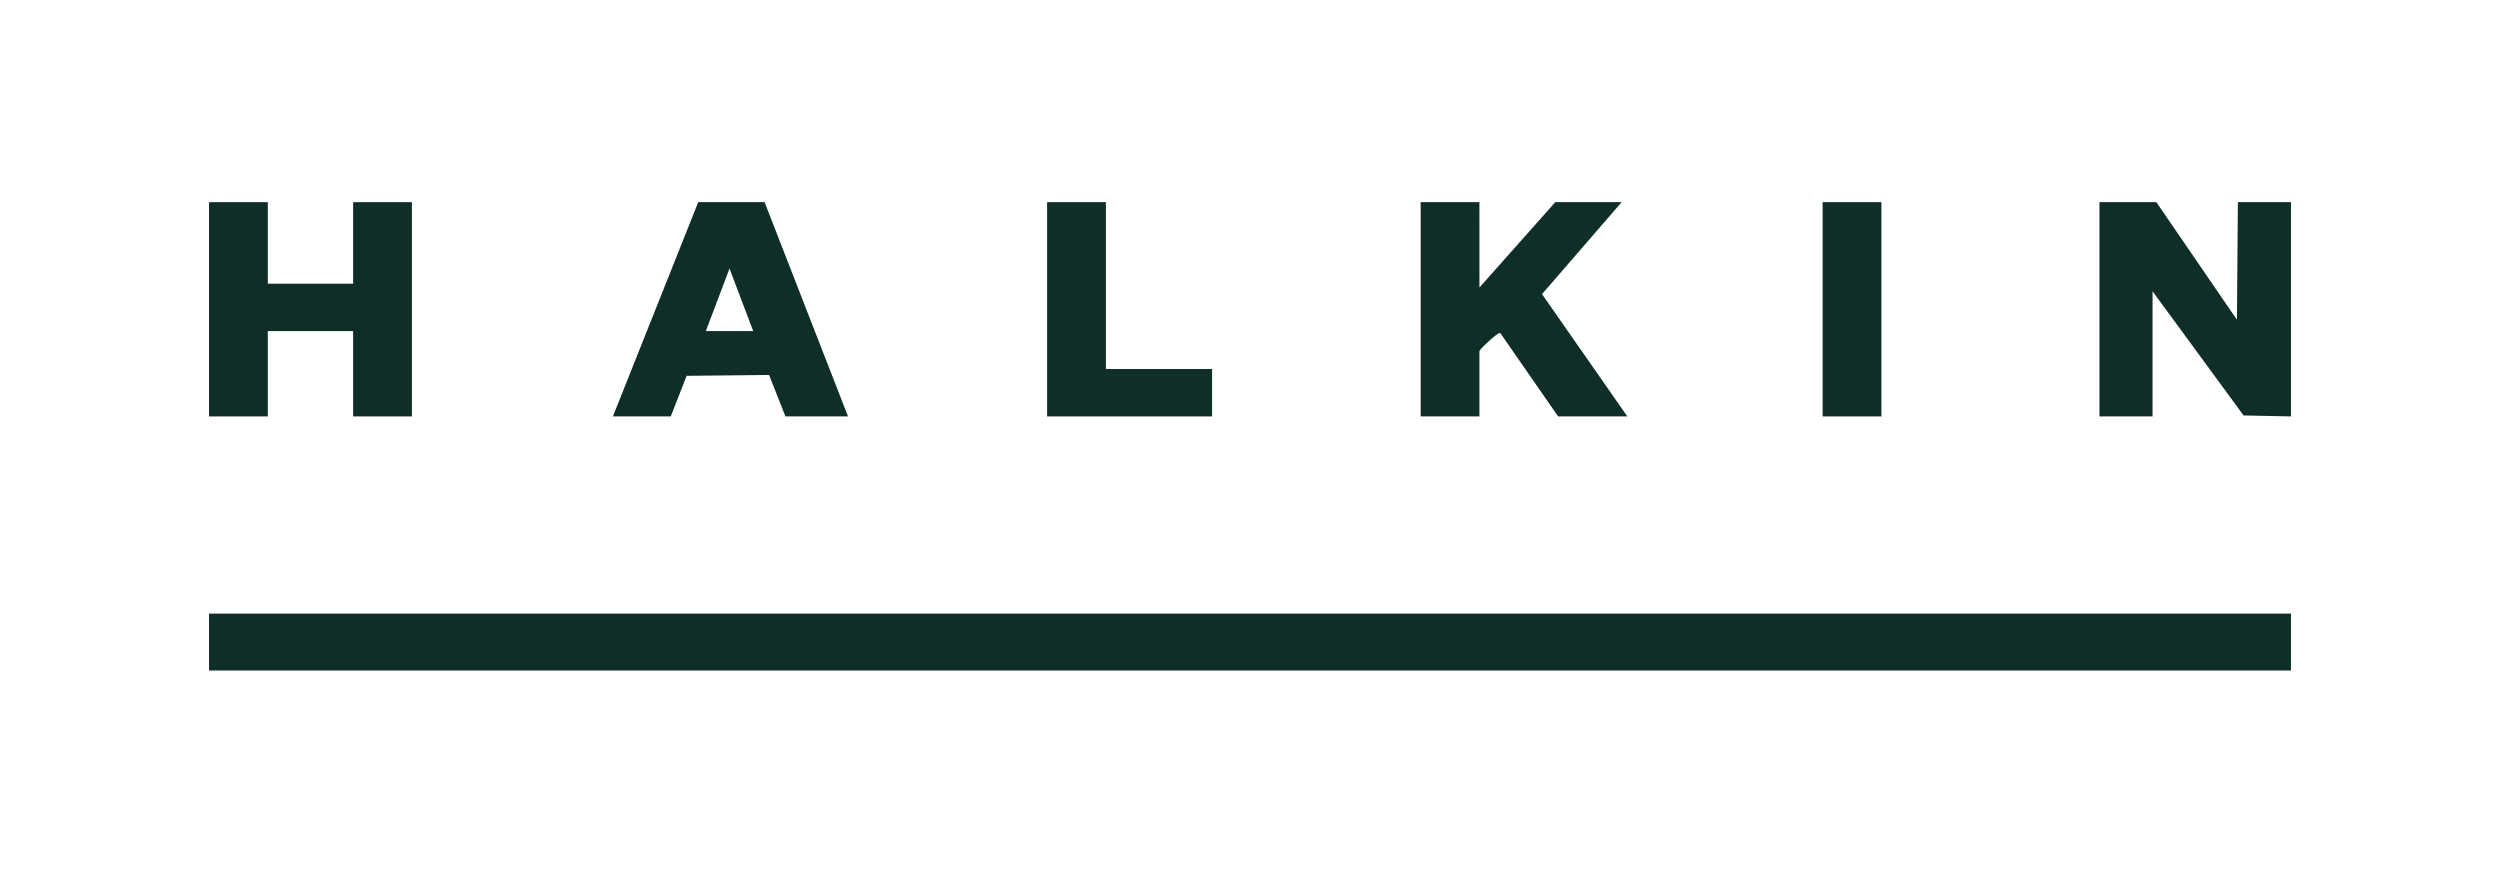 <?xml version="1.0" encoding="UTF-8"?>
<svg id="Layer_1" xmlns="http://www.w3.org/2000/svg" version="1.1" viewBox="0 0 487.018 170">
  <!-- Generator: Adobe Illustrator 30.0.0, SVG Export Plug-In . SVG Version: 2.1.1 Build 123)  -->
  <defs>
    <style>
      .st0 {
        fill: #0f2e28;
      }
    </style>
  </defs>
  <rect class="st0" x="40.721" y="119.537" width="405.577" height="11.081"/>
  <polygon class="st0" points="420.072 39.382 435.77 62.287 435.955 39.382 446.298 39.382 446.298 81.122 437.066 80.934 419.333 56.743 419.333 81.122 408.991 81.122 408.991 39.382 420.072 39.382"/>
  <polygon class="st0" points="52.171 39.382 52.171 55.265 68.793 55.265 68.793 39.382 80.244 39.382 80.244 81.122 68.793 81.122 68.793 64.5 52.171 64.5 52.171 81.122 40.721 81.122 40.721 39.382 52.171 39.382"/>
  <path class="st0" d="M288.204,39.382l.004,16.622,14.771-16.622h12.928l-15.51,17.915,16.618,23.824h-13.482l-11.273-16.251c-.397-.277-4.056,3.235-4.056,3.507v12.744h-11.451v-41.74h11.451Z"/>
  <path class="st0" d="M148.948,39.382l16.253,41.74h-12.189l-3.189-8.077-16.06.17-3.098,7.907h-11.266l16.622-41.74h12.928ZM146.732,64.5l-4.617-12.193-4.617,12.193h9.234Z"/>
  <polygon class="st0" points="215.436 39.382 215.436 71.887 236.122 71.887 236.122 81.122 203.986 81.122 203.986 39.382 215.436 39.382"/>
  <rect class="st0" x="355.061" y="39.382" width="11.451" height="41.74"/>
</svg>